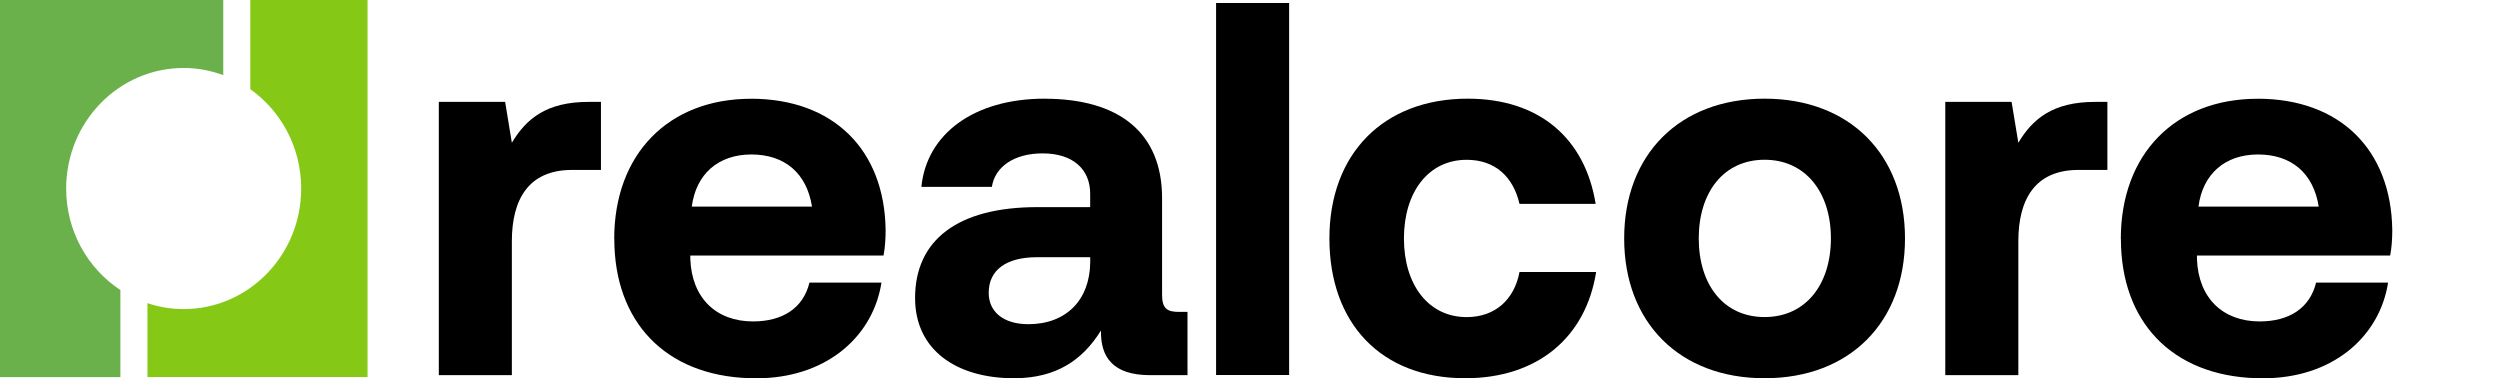 <?xml version="1.0" encoding="UTF-8"?> <svg xmlns="http://www.w3.org/2000/svg" viewBox="0 0 152 23" fill="none" class="mx-auto w-3/4"><g><path d="M46.358 22.994H45.57C45.689 22.997 45.809 23 45.928 23H46.032C46.142 23 46.25 23 46.358 22.994Z" fill="currentColor"></path><path d="M137.955 22.994H137.168C137.287 22.997 137.406 23 137.525 23H137.63C137.74 23 137.848 23 137.955 22.994Z" fill="currentColor"></path><path d="M22.347 22.931V0H15.219V5.425C17.087 6.748 18.312 8.958 18.312 11.461C18.312 15.509 15.114 18.791 11.167 18.791C10.397 18.791 9.659 18.665 8.965 18.432V22.927H22.344L22.347 22.931Z" fill="#85C916"></path><path d="M36.535 6.195H35.78C33.259 6.195 32.004 7.195 31.121 8.68L30.712 6.195H26.68V22.807H31.121V14.664C31.121 12.143 32.123 10.332 34.772 10.332H36.538V6.195H36.535Z" fill="currentColor"></path><path d="M45.66 6.005C40.649 6.005 37.344 9.359 37.344 14.531H37.35C37.35 19.543 40.426 22.828 45.564 22.994H46.351C50.453 22.849 53.108 20.319 53.593 17.182H49.215C48.841 18.734 47.577 19.543 45.785 19.543C43.545 19.543 42.064 18.124 41.971 15.76V15.537H53.718C53.817 15.023 53.846 14.471 53.846 13.985C53.782 9.103 50.668 6.002 45.654 6.002M42.061 12.56C42.317 10.588 43.664 9.392 45.683 9.392C47.702 9.392 49.05 10.522 49.369 12.56H42.061Z" fill="currentColor"></path><path d="M63.511 5.999C59.233 5.999 56.34 8.131 56.02 11.361H60.305C60.496 10.135 61.661 9.326 63.389 9.326C65.246 9.326 66.283 10.298 66.283 11.781V12.593H63.07C58.219 12.593 55.637 14.601 55.637 18.121C55.637 21.267 58.126 22.976 61.586 22.997H61.711C64.197 22.979 65.812 21.916 66.939 20.093C66.91 21.681 67.63 22.81 69.934 22.81H72.2V18.963H71.691C71 18.963 70.654 18.797 70.654 17.928V12.043C70.654 8.067 68.043 6.002 63.509 6.002M62.507 19.709C61.025 19.709 60.113 18.969 60.113 17.804C60.113 16.412 61.185 15.639 63.044 15.639H66.285V15.965C66.257 18.227 64.839 19.712 62.509 19.712" fill="currentColor"></path><path d="M78.379 0.182H73.938V22.801H78.379V0.182Z" fill="currentColor"></path><path d="M89.237 5.999C84.105 5.999 80.828 9.359 80.828 14.498C80.828 19.637 83.948 22.997 89.081 22.997C93.487 22.997 96.418 20.512 97.045 16.536H92.386C92.07 18.218 90.902 19.28 89.174 19.28C86.844 19.28 85.359 17.309 85.359 14.498C85.359 11.687 86.841 9.716 89.174 9.716C90.902 9.716 92.003 10.745 92.386 12.397H97.016C96.38 8.457 93.641 5.999 89.234 5.999" fill="currentColor"></path><path d="M107.287 5.999C102.12 5.999 98.75 9.39 98.75 14.498C98.75 19.606 102.117 22.997 107.287 22.997C112.458 22.997 115.824 19.606 115.824 14.498C115.824 9.39 112.458 5.999 107.287 5.999ZM107.287 19.277C104.795 19.277 103.284 17.306 103.284 14.495C103.284 11.684 104.804 9.713 107.287 9.713C109.771 9.713 111.319 11.684 111.319 14.495C111.319 17.306 109.779 19.277 107.287 19.277Z" fill="currentColor"></path><path d="M128.129 6.195H127.374C124.853 6.195 123.598 7.195 122.715 8.68L122.305 6.195H118.273V22.807H122.715V14.664C122.715 12.143 123.717 10.332 126.363 10.332H128.129V6.195H128.129Z" fill="currentColor"></path><path d="M137.262 6.005C132.248 6.005 128.945 9.359 128.945 14.531H128.951C128.951 19.543 132.027 22.828 137.166 22.994H137.953C142.054 22.849 144.709 20.319 145.195 17.182H140.817C140.442 18.734 139.179 19.543 137.387 19.543C135.15 19.543 133.666 18.124 133.575 15.76V15.537H145.322C145.418 15.044 145.447 14.519 145.45 14.048V13.976C145.383 9.1 142.269 6.002 137.262 6.002M133.668 12.56C133.921 10.588 135.272 9.392 137.291 9.392C139.309 9.392 140.657 10.522 140.977 12.56H133.671H133.668Z" fill="currentColor"></path><path d="M13.571 0H0V22.931H7.32V17.635C5.339 16.331 4.023 14.057 4.023 11.464C4.023 7.415 7.221 4.133 11.169 4.133C12.014 4.133 12.822 4.29 13.574 4.568V0H13.571Z" fill="#6BB14B"></path></g></svg> 